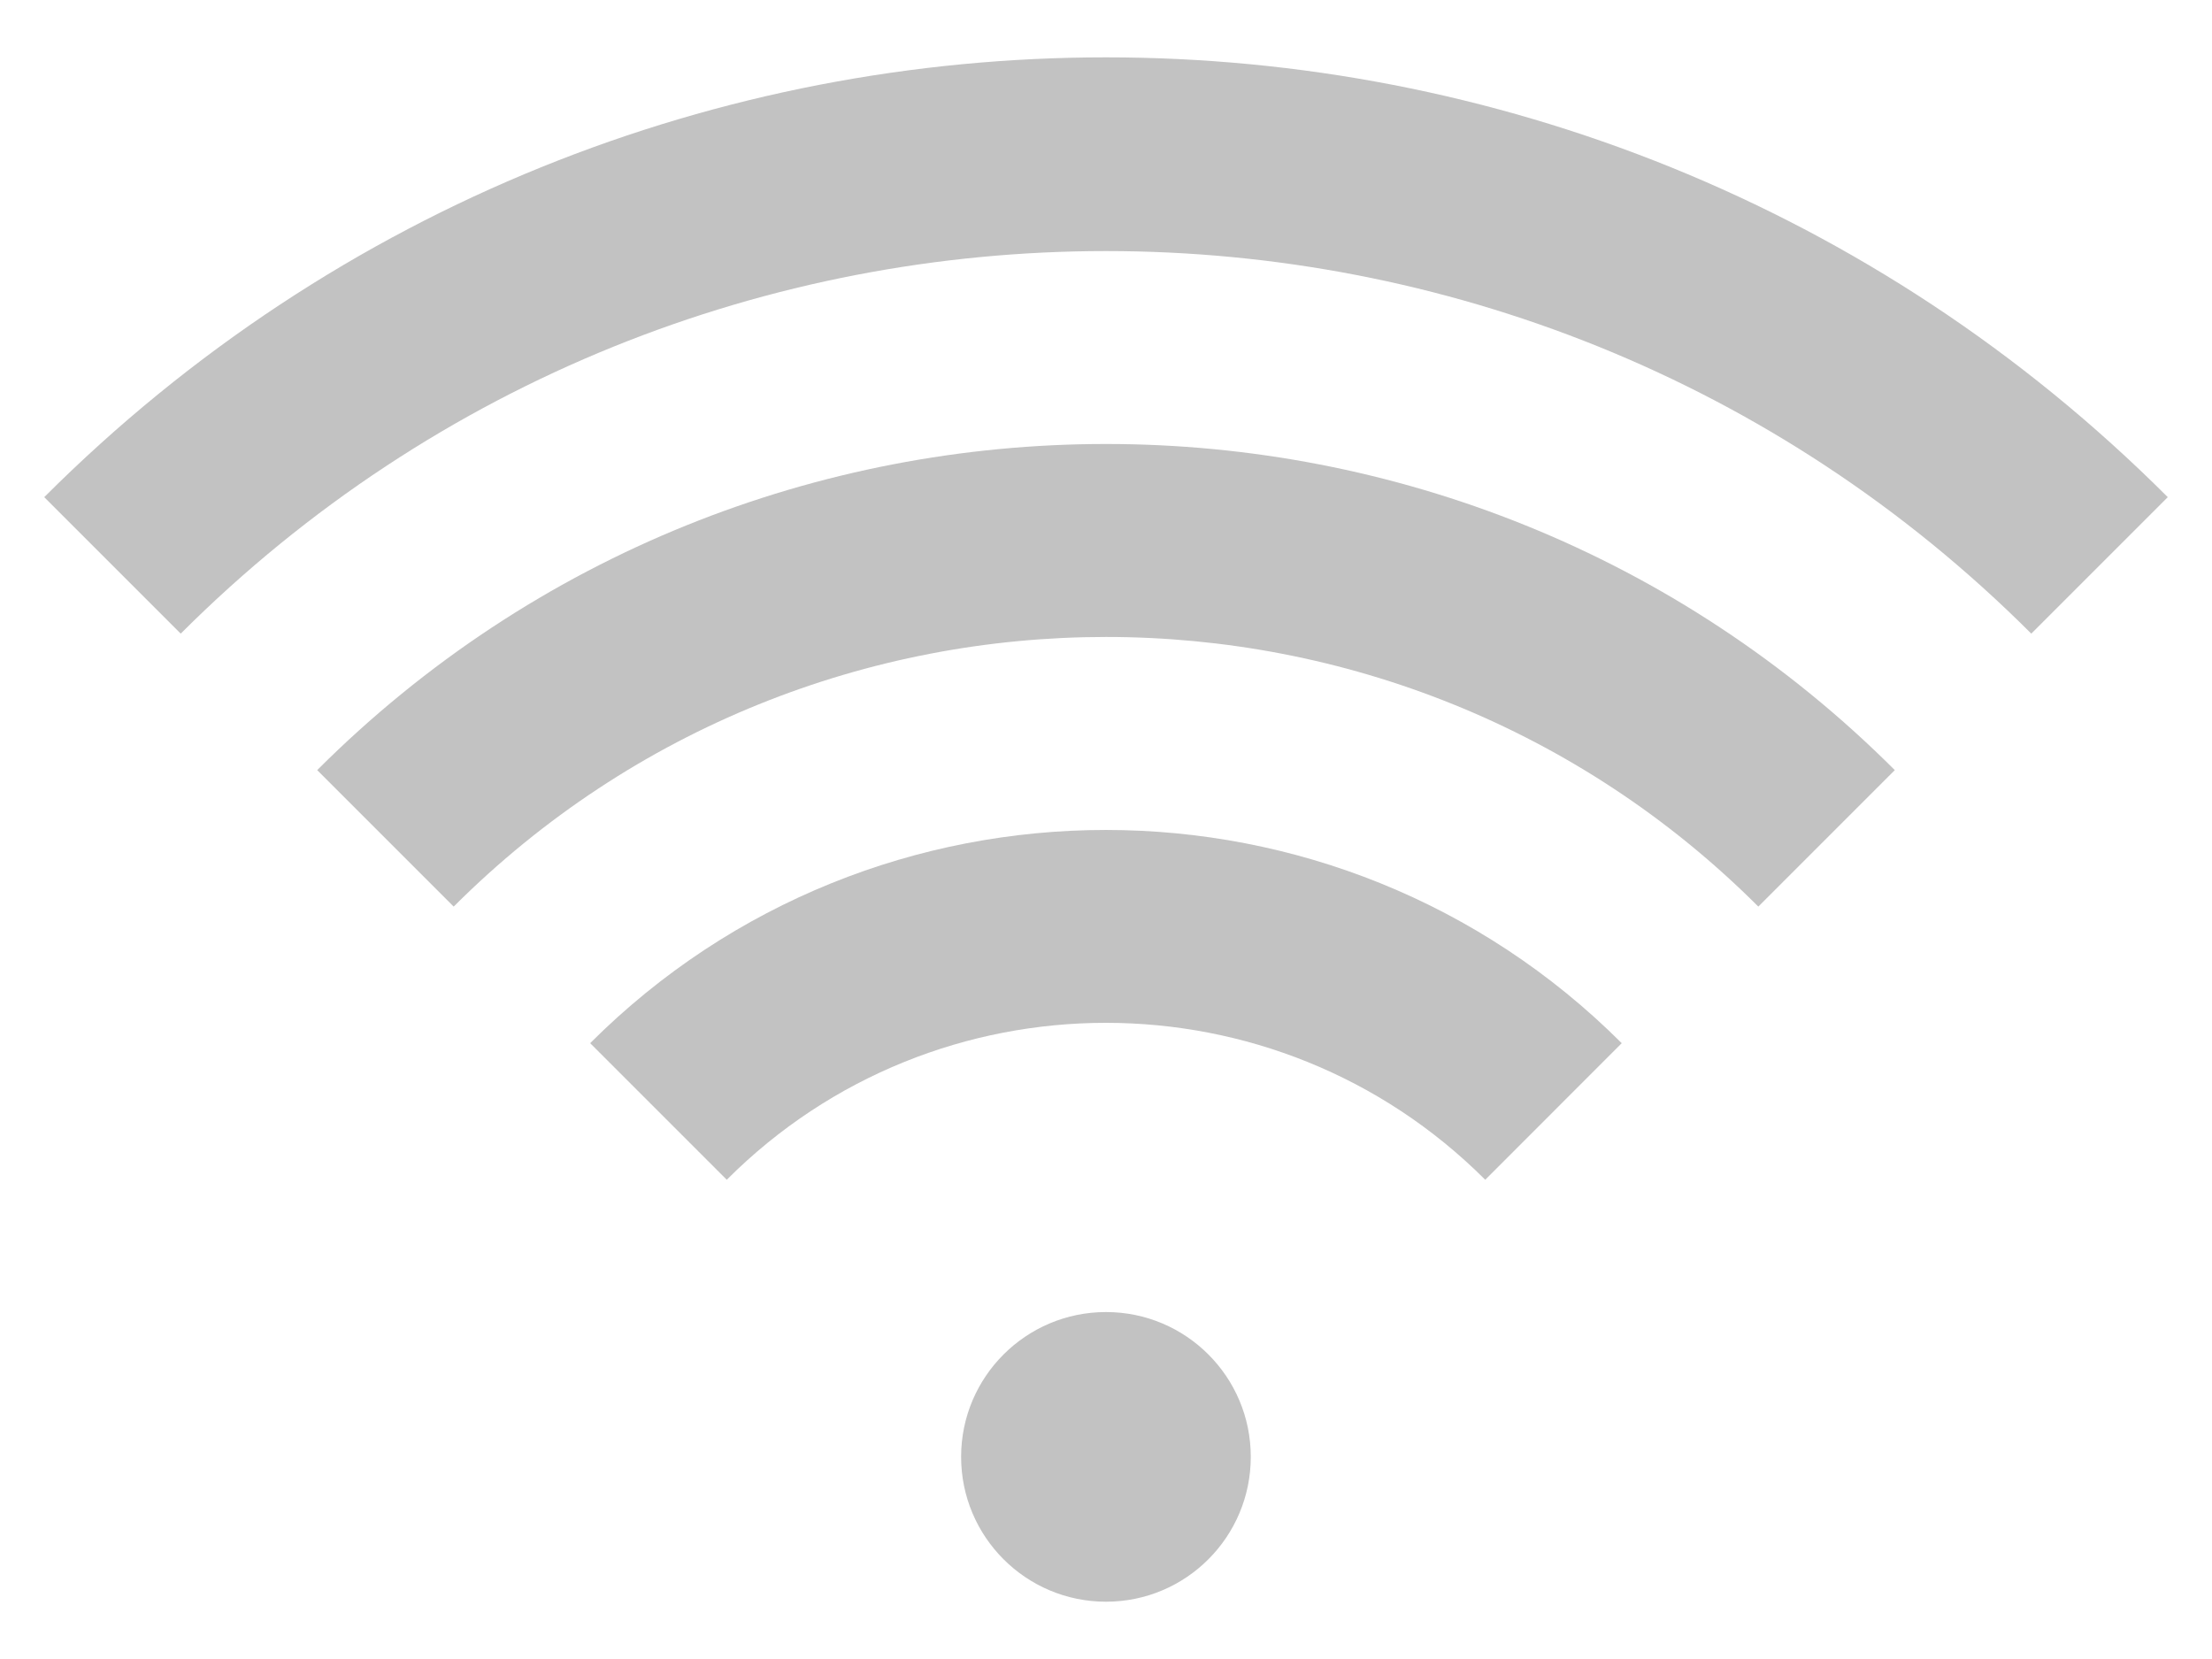 <svg xmlns="http://www.w3.org/2000/svg" width="20" height="15" viewBox="0 0 20 15" fill="none"><g clip-path="url(#clip0_1823_909)"><path d="M5.336 9.432L6.571 10.667C8.461 8.774 11.538 8.776 13.429 10.667L14.663 9.432C12.091 6.862 7.907 6.861 5.336 9.432Z" fill="#C2C2C2"></path><path d="M2.868 6.963L4.102 8.197C7.354 4.947 12.645 4.946 15.898 8.197L17.132 6.963C13.198 3.031 6.8 3.032 2.868 6.963Z" fill="#C2C2C2"></path><path d="M0.4 4.495L1.634 5.729C6.248 1.117 13.754 1.117 18.366 5.729L19.6 4.495C14.299 -0.806 5.704 -0.808 0.4 4.495Z" fill="#C2C2C2"></path><path d="M10 14.482C10.723 14.482 11.309 13.896 11.309 13.172C11.309 12.449 10.723 11.863 10 11.863C9.277 11.863 8.69 12.449 8.69 13.172C8.69 13.896 9.277 14.482 10 14.482Z" fill="#C2C2C2"></path></g><defs><clipPath id="clip0_1823_909"><rect width="20" height="14.667" fill="white" transform="translate(0 0.167)"></rect></clipPath></defs></svg>